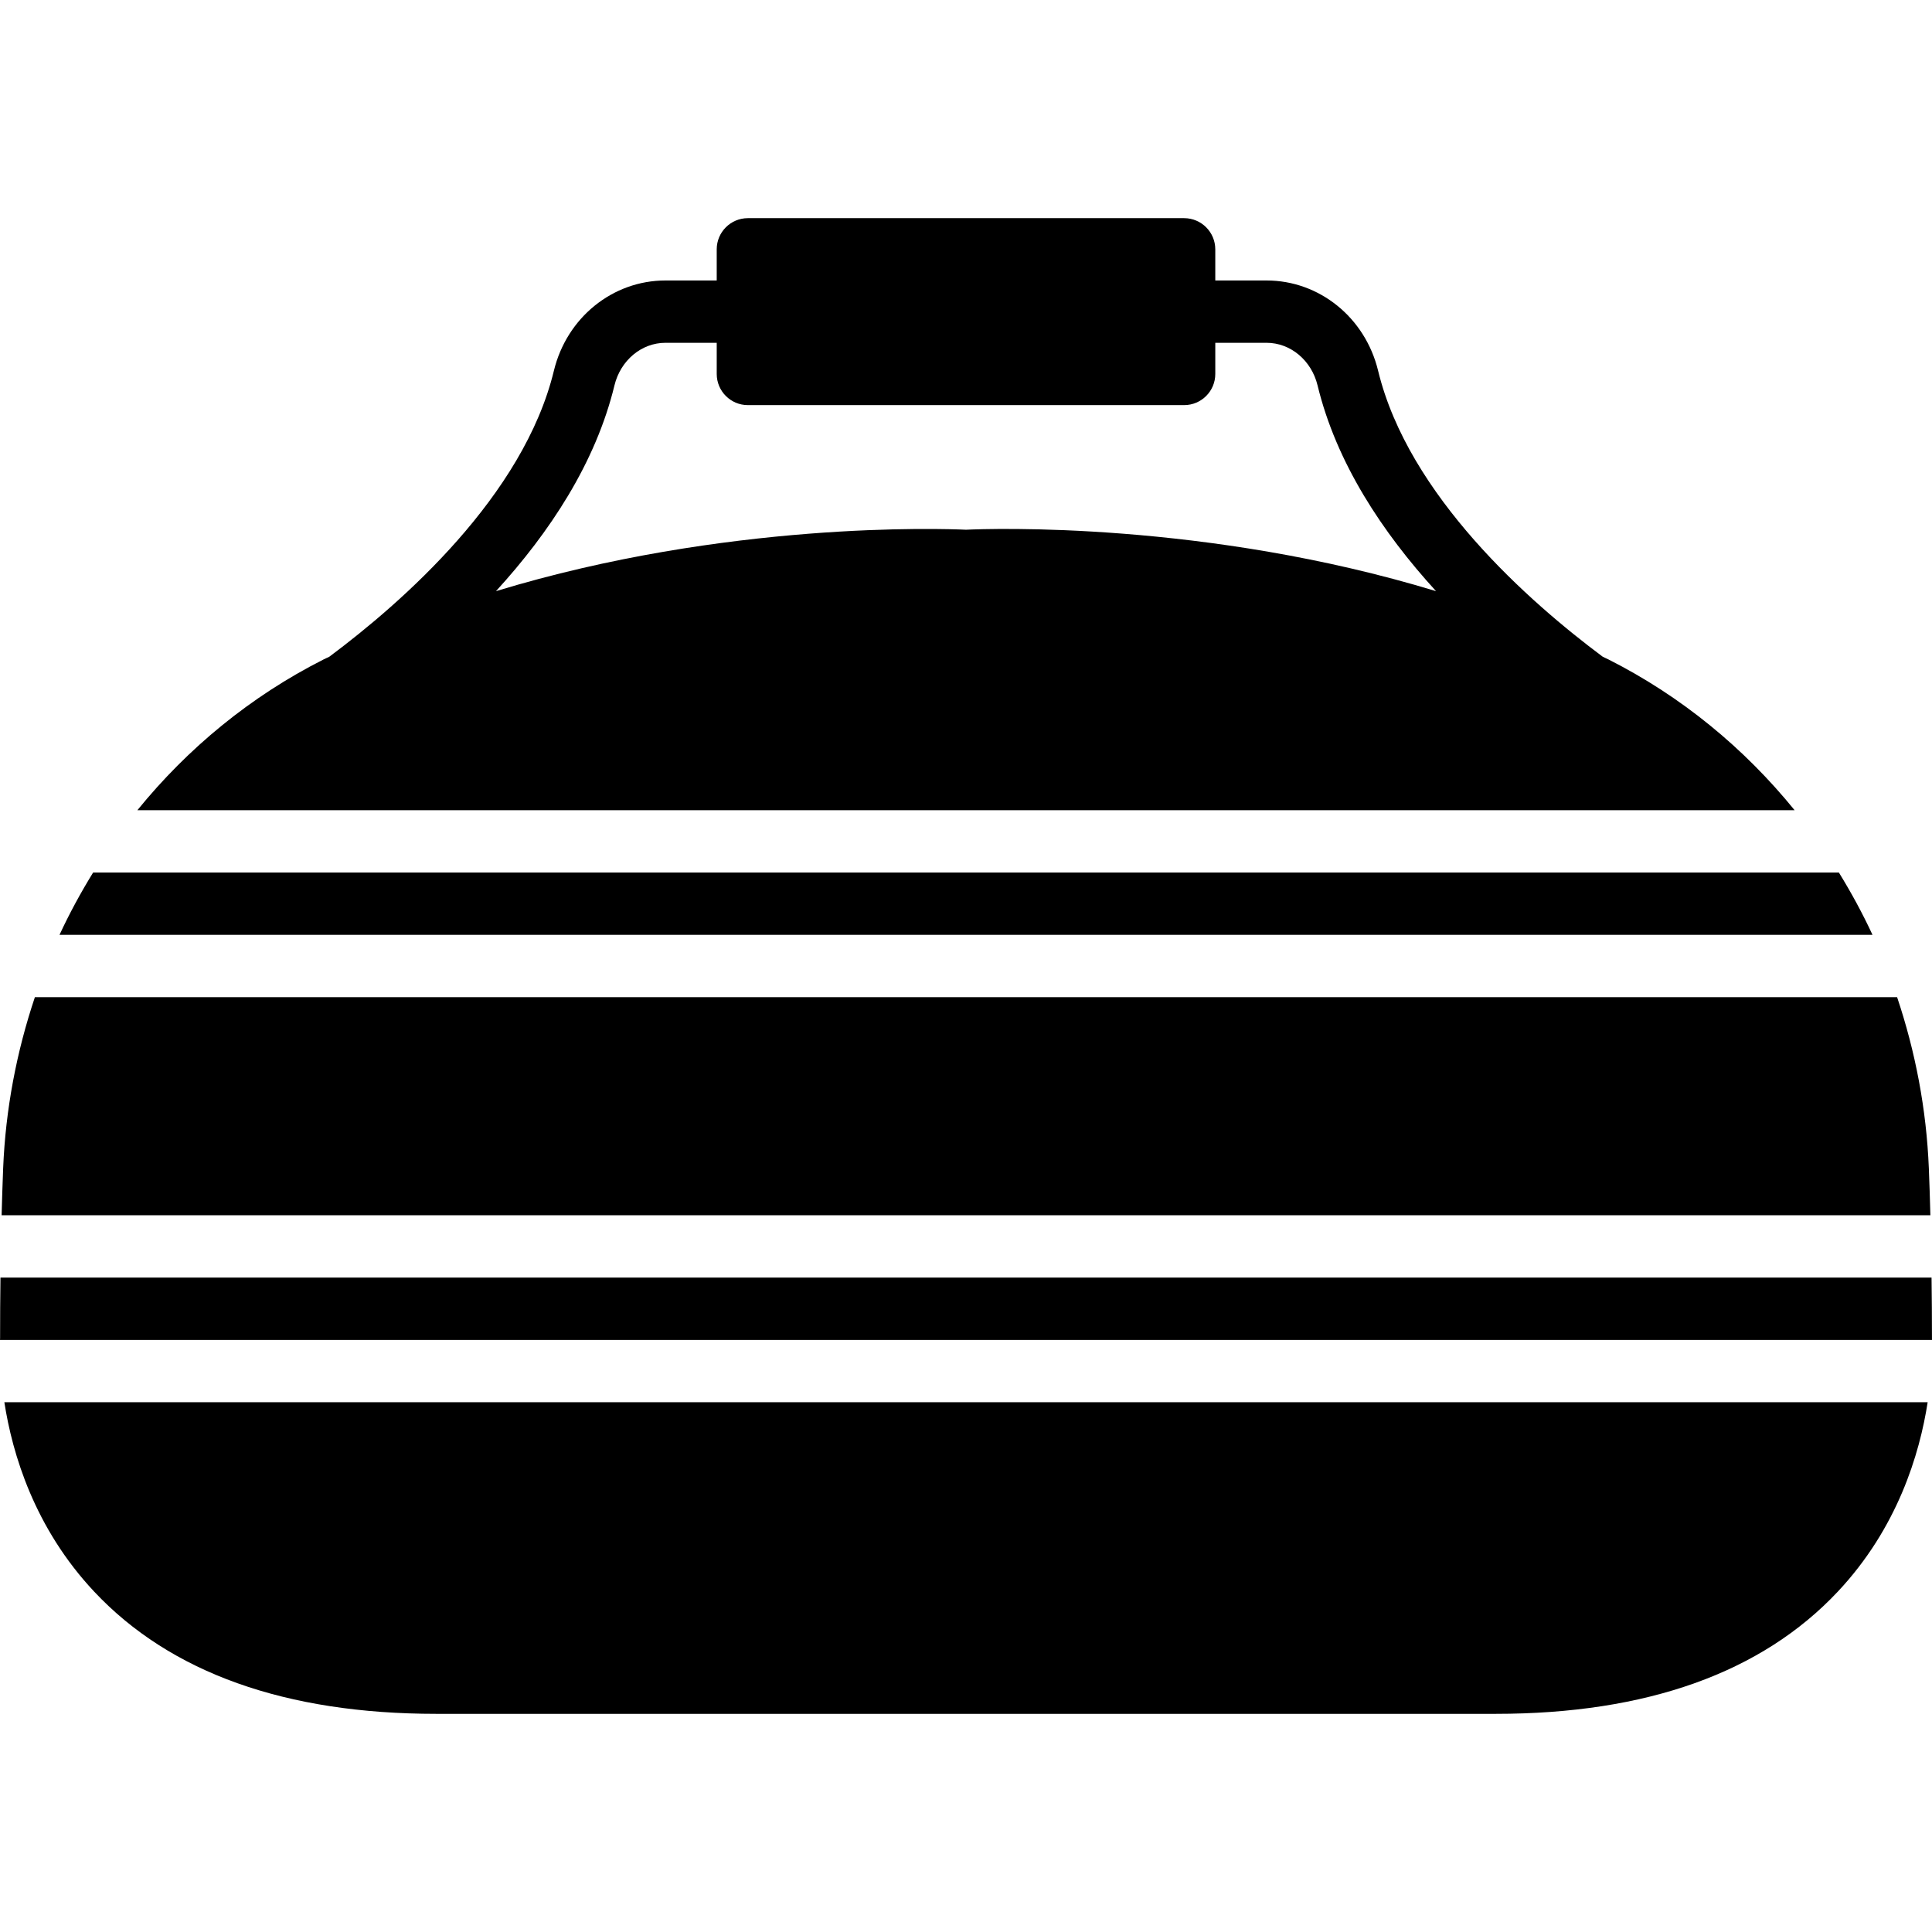 <?xml version="1.0" encoding="iso-8859-1"?>
<!-- Uploaded to: SVG Repo, www.svgrepo.com, Generator: SVG Repo Mixer Tools -->
<svg fill="#000000" height="800px" width="800px" version="1.1" id="Layer_1" xmlns="http://www.w3.org/2000/svg" xmlns:xlink="http://www.w3.org/1999/xlink" 
	 viewBox="0 0 503.889 503.889" xml:space="preserve">
<g>
	<g>
		<g>
			<path d="M503.068,304.752c-0.626-15.49-3.519-30.492-8.281-44.682H9.101c-4.762,14.19-7.656,29.192-8.281,44.682
				c-0.154,3.917-0.284,8.021-0.398,12.207h503.044C503.352,312.765,503.23,308.669,503.068,304.752z"/>
			<path d="M479.603,227.565H24.289c-3.226,5.234-6.168,10.646-8.769,16.254h472.852
				C485.772,238.212,482.822,232.799,479.603,227.565z"/>
			<path d="M503.881,349.256c0-5.518-0.041-10.833-0.106-16.043H0.122c-0.065,5.153-0.106,10.386-0.098,15.75
				c-0.008,0.073-0.016,0.293-0.024,0.504h503.889C503.881,349.419,503.881,349.305,503.881,349.256z"/>
			<path d="M419.507,171.993c-0.488-0.252-0.991-0.455-1.479-0.699c-19.066-14.206-50.688-41.96-58.604-74.614
				c-3.356-13.857-15.328-23.528-29.095-23.528h-13.369v-8.127c0-4.486-3.641-8.127-8.127-8.127H195.056
				c-4.486,0-8.127,3.641-8.127,8.127v8.127H173.56c-13.767,0-25.738,9.671-29.095,23.528
				c-7.916,32.654-39.546,60.416-58.604,74.622c-0.488,0.236-0.992,0.439-1.471,0.691c-19.001,9.606-35.401,23.113-48.559,39.318
				h432.226C454.908,195.106,438.508,181.599,419.507,171.993z M251.945,138.16c-6.136-0.284-62.545-2.267-122.587,16.018
				c14.011-15.336,26.006-33.467,30.899-53.662c1.593-6.542,7.054-11.11,13.304-11.11h13.369v8.127c0,4.486,3.641,8.127,8.127,8.127
				h113.778c4.486,0,8.127-3.641,8.127-8.127v-8.127h13.369c6.25,0,11.711,4.567,13.304,11.101
				c4.892,20.196,16.888,38.335,30.899,53.671C314.49,135.893,258.089,137.868,251.945,138.16z"/>
			<path d="M24.575,415.125c19.862,21.146,49.883,31.866,89.21,31.866h276.317c39.326,0,69.348-10.719,89.21-31.866
				c15.596-16.595,21.358-35.921,23.446-49.404H1.137C3.226,379.212,8.98,398.521,24.575,415.125z"/>
		</g>
	</g>
</g>
</svg>